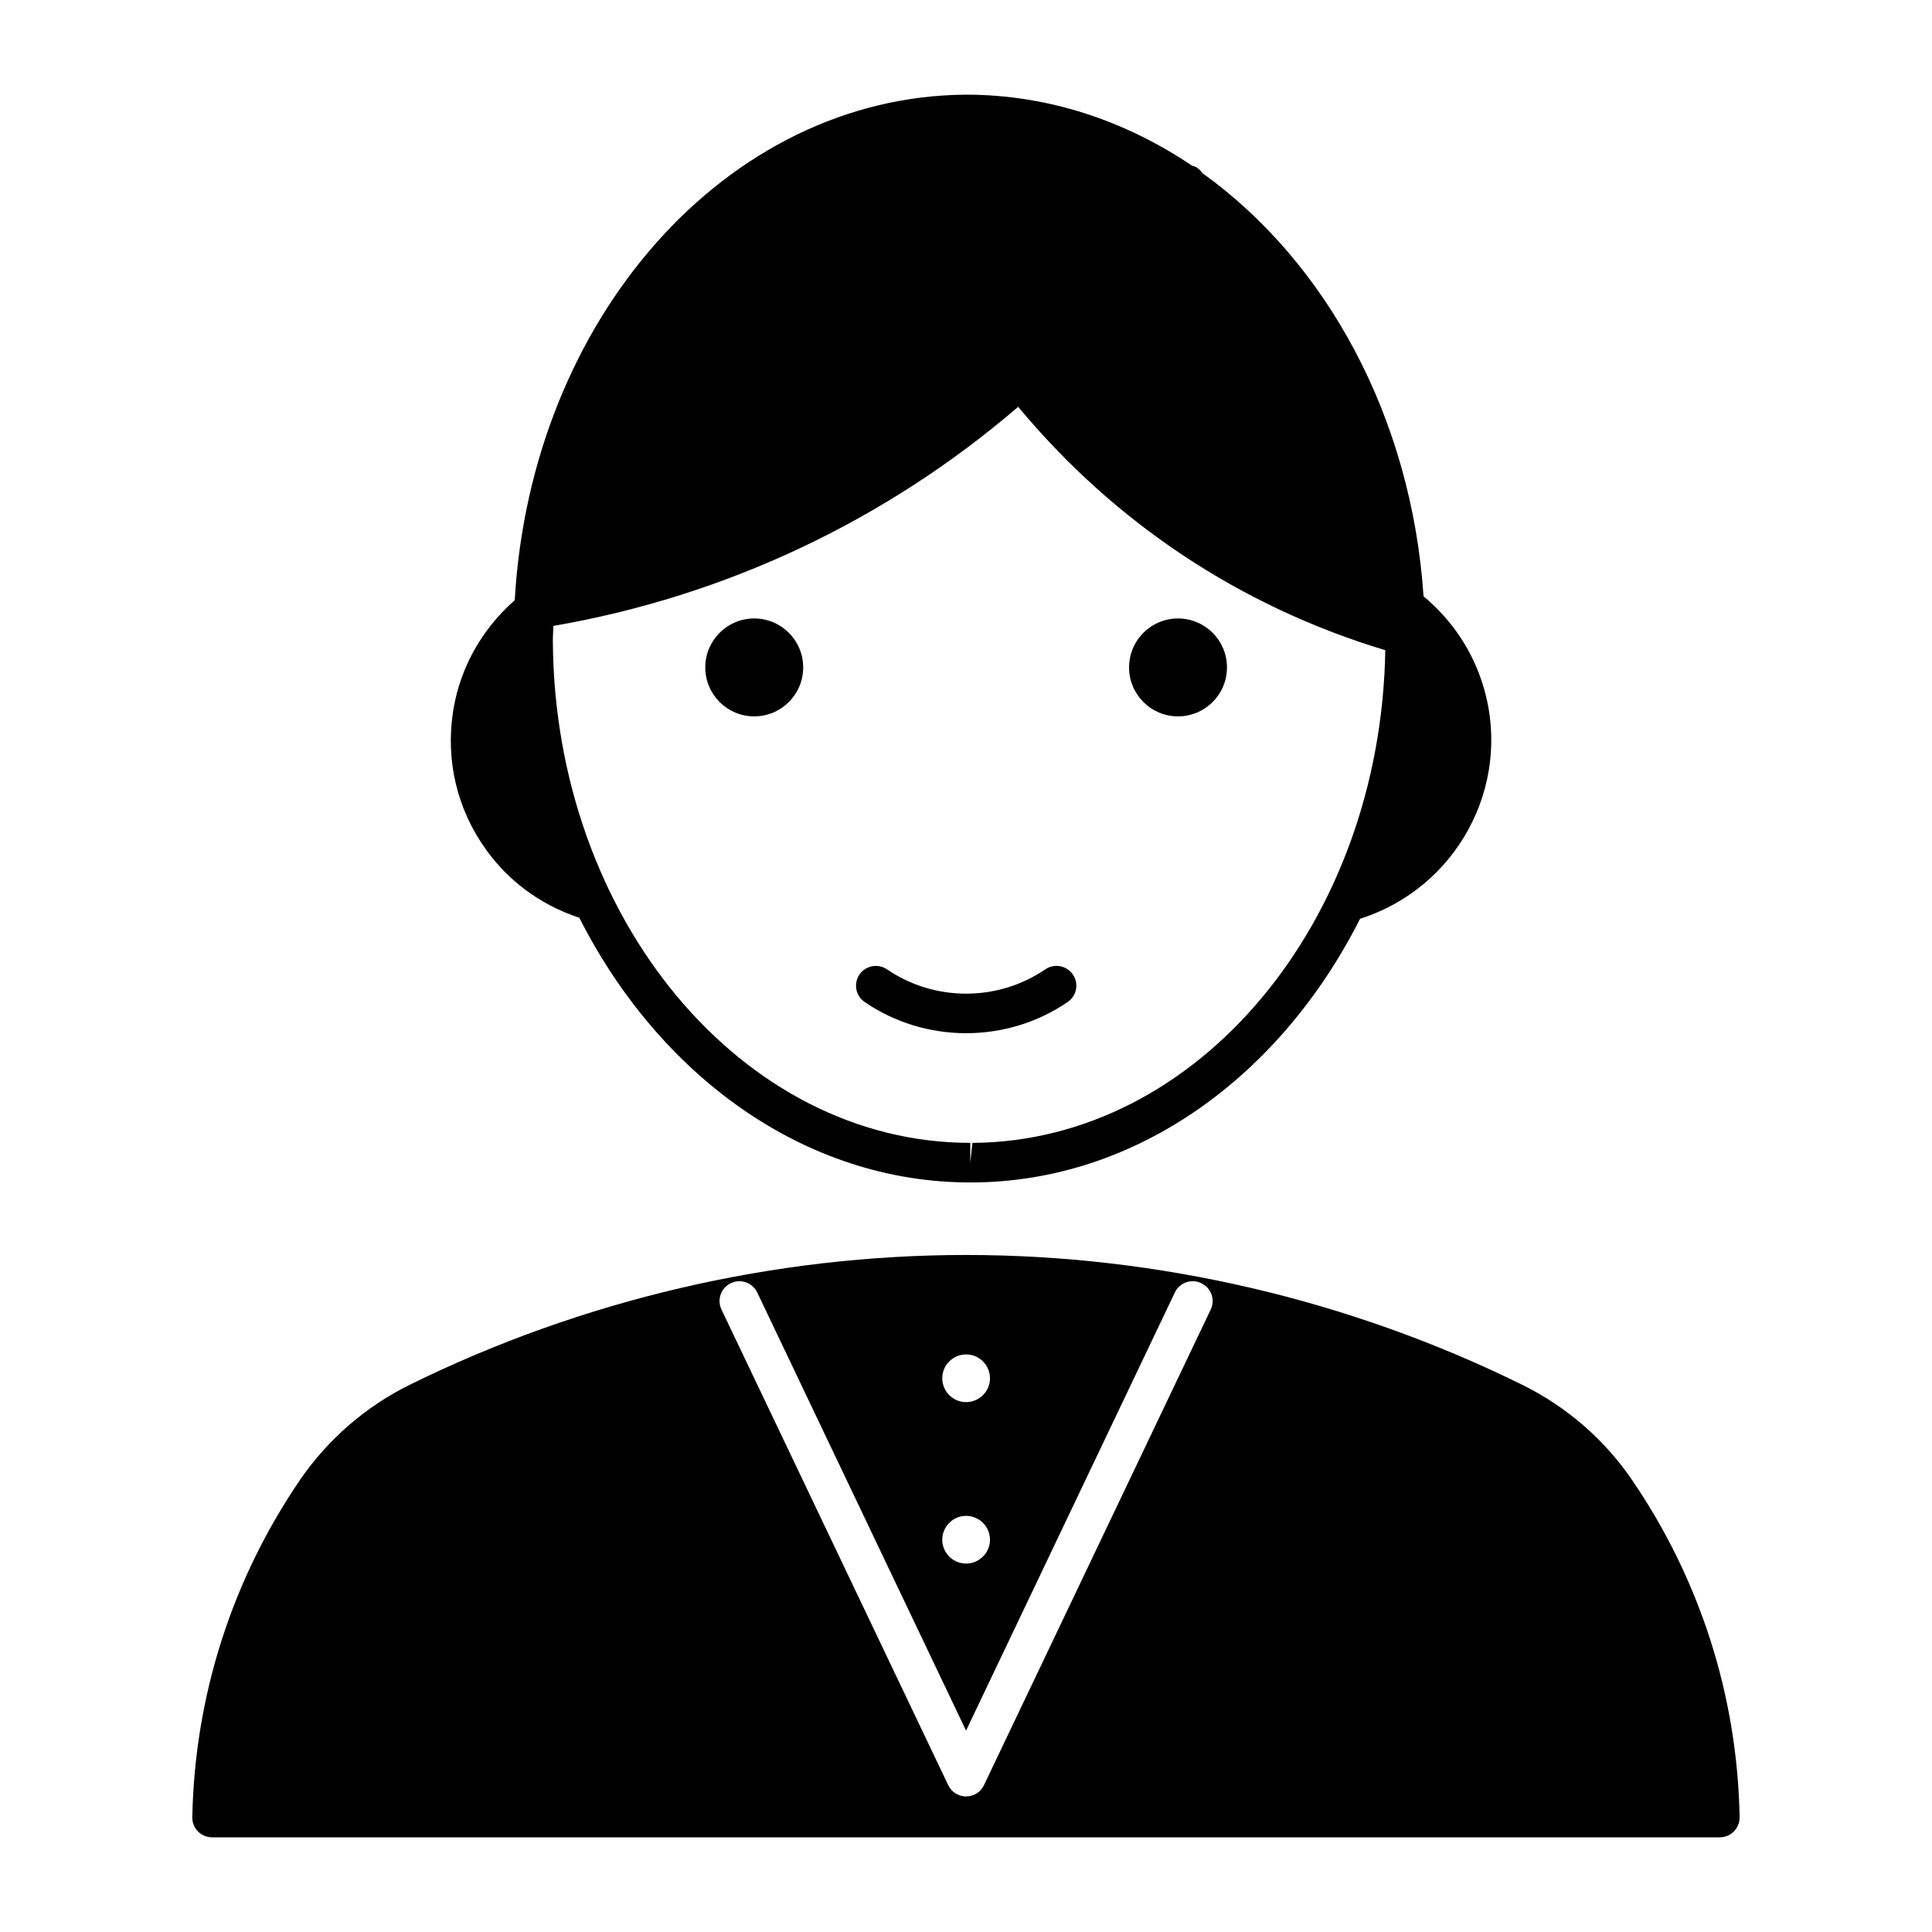 <?xml version="1.0" encoding="UTF-8"?>
<!-- The Best Svg Icon site in the world: iconSvg.co, Visit us! https://iconsvg.co -->
<svg fill="#000000" width="800px" height="800px" version="1.1" viewBox="144 144 512 512" xmlns="http://www.w3.org/2000/svg">
 <g>
  <path d="m421 400.89c-12.531 8.586-29.398 8.586-41.922 0-2.402-1.617-5.656-1.027-7.293 1.355-1.637 2.402-1.051 5.656 1.355 7.293 8.039 5.512 17.465 8.27 26.902 8.27 9.426 0 18.863-2.762 26.902-8.27 2.402-1.637 3.012-4.902 1.375-7.285-1.641-2.383-4.926-3-7.32-1.363z"/>
  <path d="m356.85 320.87c0 7.168-5.805 12.977-12.973 12.977-7.164 0-12.973-5.809-12.973-12.977 0-7.164 5.809-12.973 12.973-12.973 7.168 0 12.973 5.809 12.973 12.973"/>
  <path d="m469.16 320.87c0 7.168-5.809 12.977-12.973 12.977-7.164 0-12.973-5.809-12.973-12.977 0-7.164 5.809-12.973 12.973-12.973 7.164 0 12.973 5.809 12.973 12.973"/>
  <path d="m510.91 305.2c-35.098-11.23-65.727-31.938-89.27-60.375 14.18-13.227 26.871-28.109 37.828-44.441 29.18 22.371 49.176 60.742 51.441 104.82z"/>
  <path d="m400.65 179.58c18.062 0 35.121 5.426 50.223 14.809-36.902 55.074-94.547 92.848-159.74 104.71 5.723-66.785 52.238-119.17 109.52-119.52z"/>
  <path d="m282.57 364.65c-6.539-8.164-9.508-18.41-8.344-28.82 0.672-6.047 2.844-11.652 6.047-16.668 0.691 18.914 4.387 36.895 10.664 53.234-3.121-2.141-5.953-4.723-8.367-7.746z"/>
  <path d="m537.3 326.58c-2.75-9.688-8.324-18.125-16.047-24.562-3.203-47.578-25.871-88.703-58.629-112.16-0.387-0.586-0.883-1.09-1.523-1.5-0.367-0.219-0.797-0.324-1.207-0.461-17.688-11.902-38.094-18.809-59.883-18.809-63.574 0.387-115.35 59.543-119.6 133.97-9.27 8.164-15.25 19.25-16.625 31.625-1.48 13.195 2.277 26.168 10.578 36.527 6.023 7.566 14.043 12.984 23.164 16.008 21.254 41.922 59.754 70.145 103.61 70.145h0.641c43.621-0.25 81.648-28.297 102.66-69.883 25.488-8.086 40.246-34.996 32.867-60.902zm-135.59 120.29-0.578 5.246v-5.246c-60.562 0-110.17-59.648-110.62-132.96-0.02-1.363 0.125-2.688 0.148-4.039 45.984-7.926 88.441-28.203 123.17-58.062 25.559 30.785 58.965 52.953 97.289 64.508-1.211 71.938-49.621 130.2-109.41 130.56z"/>
  <path d="m510.91 372.8c6.434-16.887 10.172-35.496 10.645-55.082 2.5 3.559 4.449 7.484 5.656 11.734 4.797 16.855-2.371 34.184-16.301 43.348z"/>
  <path d="m576.53 536.23c-7.336-10.738-17.383-19.461-29.055-25.211-45.617-22.523-96.574-34.438-147.48-34.438-50.883 0-101.86 11.922-147.48 34.438-11.641 5.762-21.684 14.473-29.031 25.211-18.043 26.449-27.898 57.328-28.52 89.344-0.043 1.418 0.516 2.769 1.5 3.777 1.004 0.996 2.356 1.562 3.762 1.562h399.54c1.418 0 2.769-0.586 3.738-1.562 0.988-1.02 1.531-2.371 1.512-3.777-0.578-32.023-10.445-62.906-28.488-89.344zm-176.5-33.293c3.484 0 6.328 2.832 6.328 6.32 0 3.473-2.844 6.32-6.328 6.32s-6.32-2.844-6.32-6.32c0-3.496 2.836-6.32 6.32-6.32zm0 42.781c3.484 0 6.328 2.844 6.328 6.32 0 3.484-2.844 6.32-6.328 6.32s-6.32-2.832-6.32-6.32c0-3.484 2.836-6.32 6.32-6.32zm64.82-54.672-60.09 126.04c-0.859 1.836-2.707 2.992-4.734 2.992-2.004 0-3.852-1.156-4.734-2.992l-60.09-126.04c-1.25-2.625-0.148-5.742 2.477-6.992 2.602-1.25 5.742-0.156 6.992 2.457l55.344 116.12 55.336-116.12c1.25-2.613 4.367-3.715 6.992-2.457 2.644 1.25 3.758 4.367 2.508 6.992z"/>
 </g>
</svg>